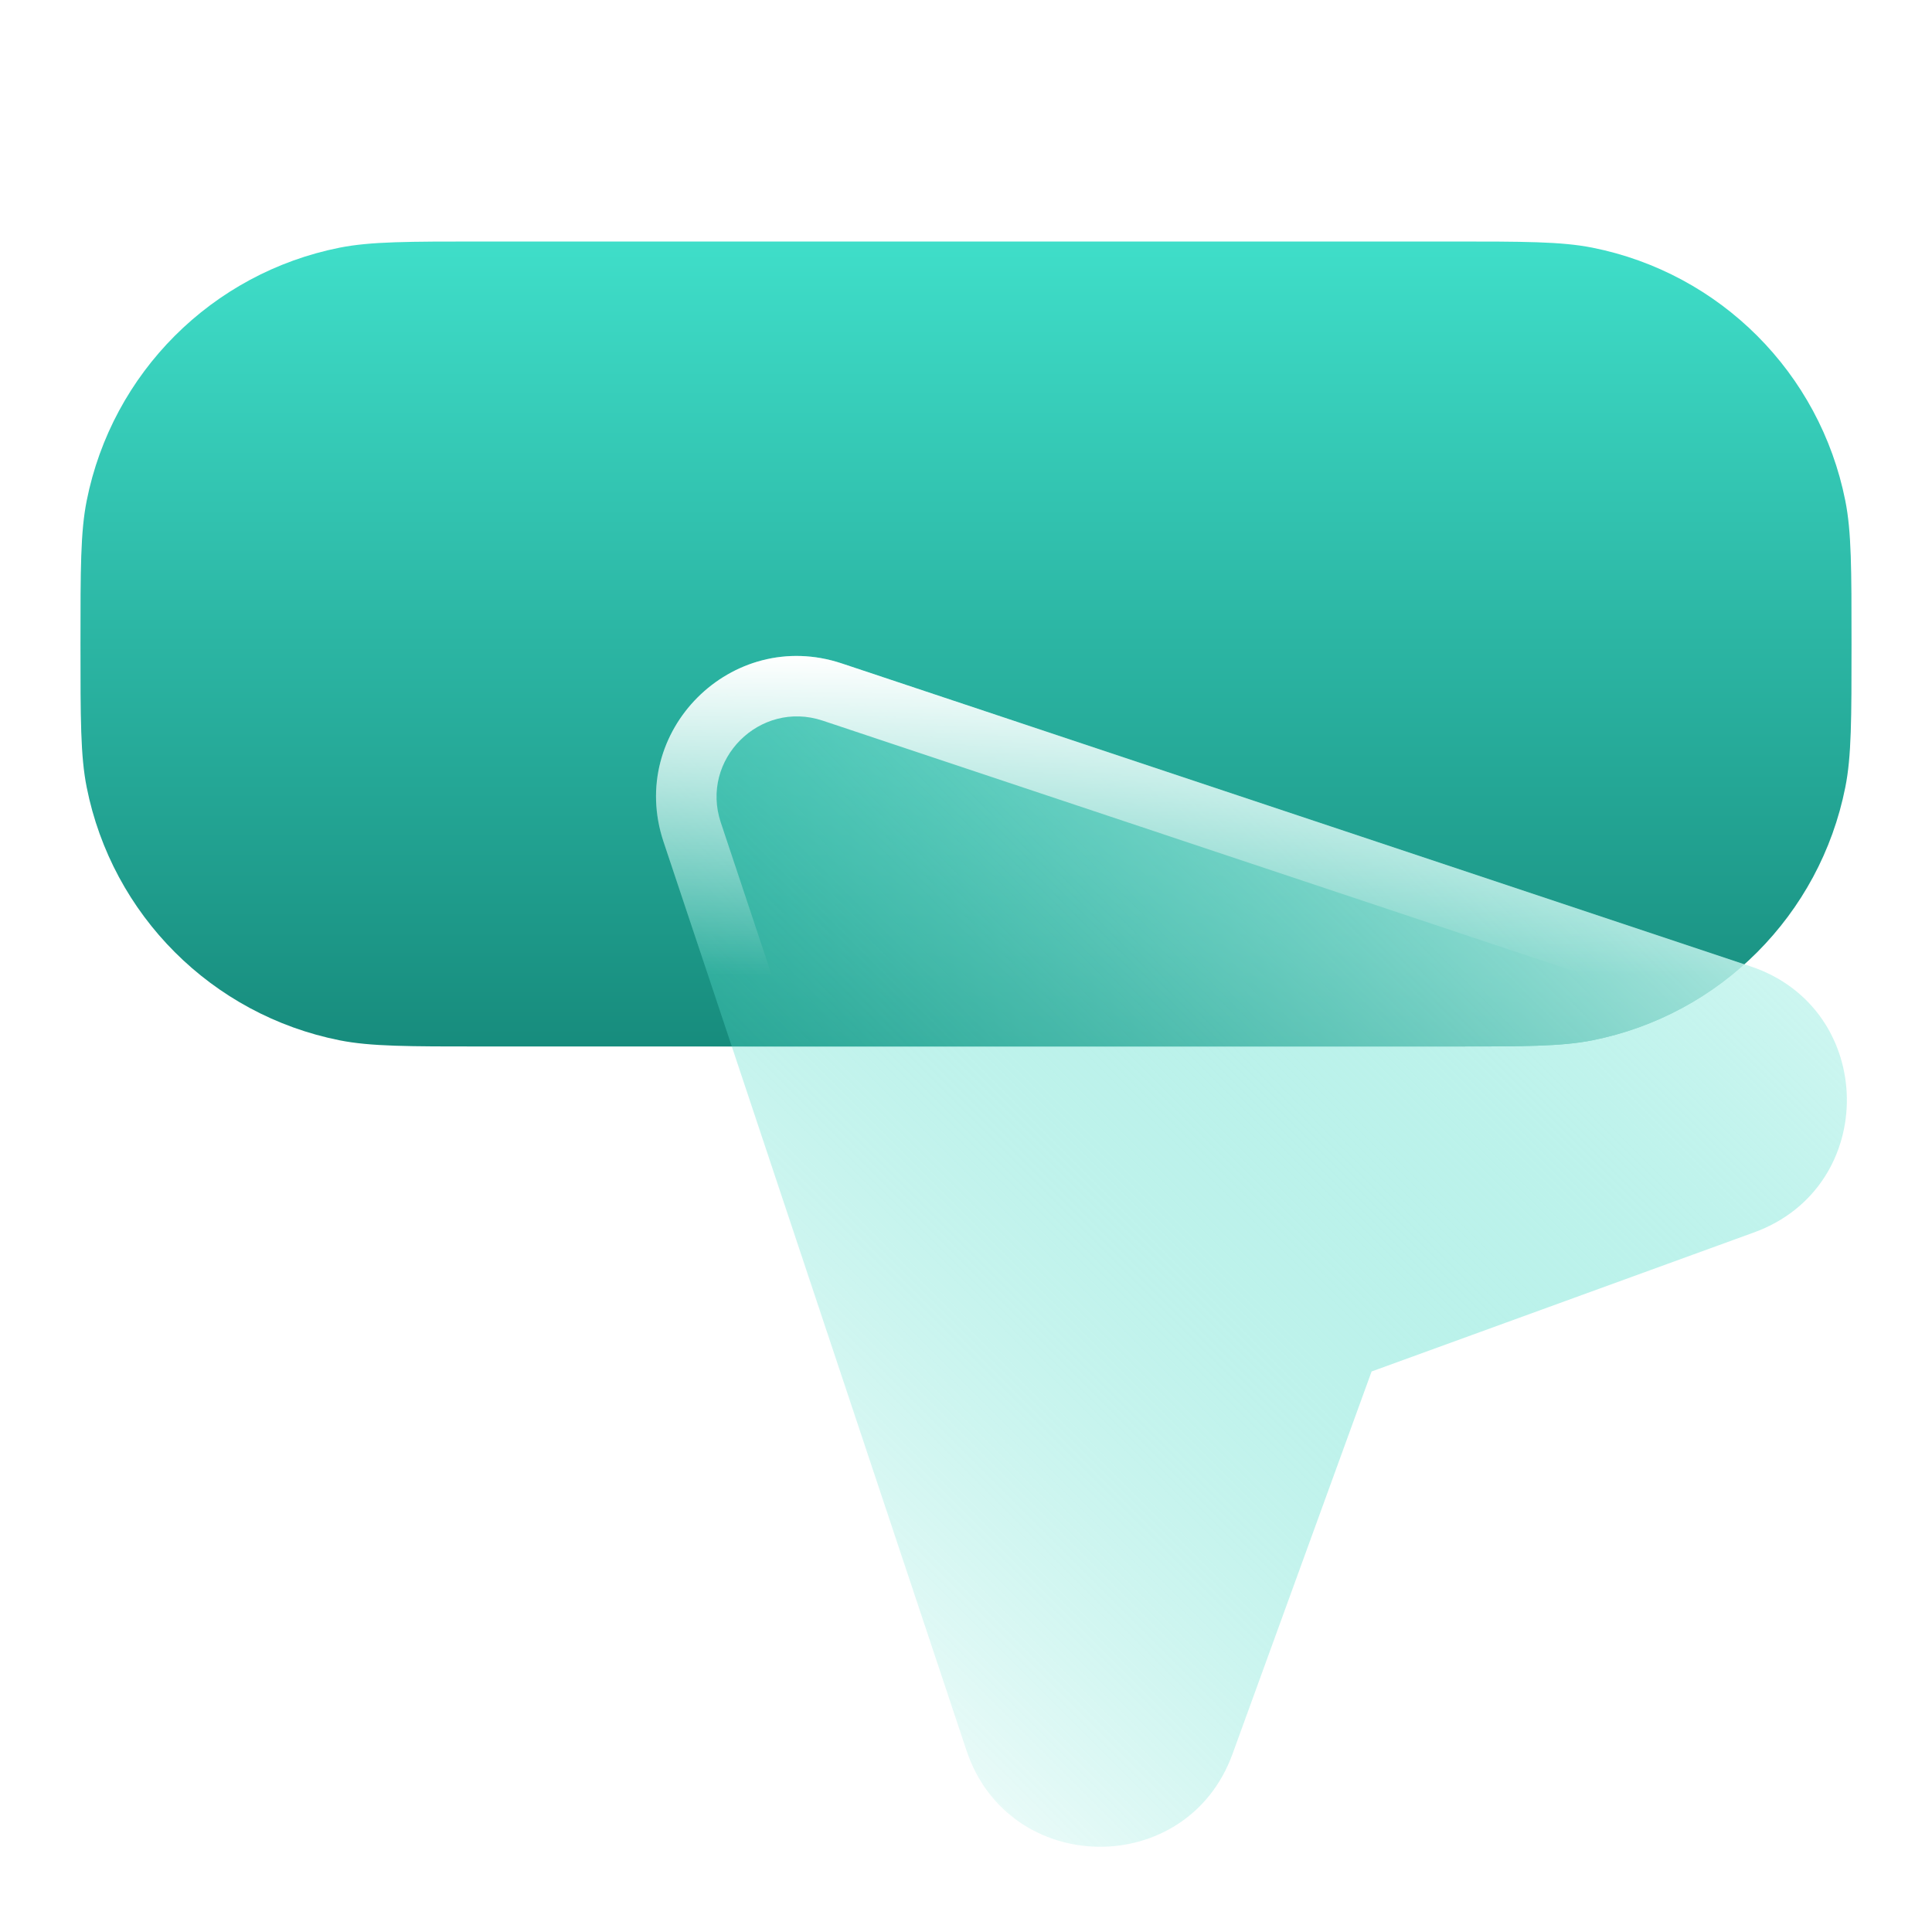 <svg width="32" height="32" viewBox="0 0 32 32" fill="none" xmlns="http://www.w3.org/2000/svg">
<g clip-path="url(#clip0_435_243)">
<mask id="mask0_435_243" style="mask-type:luminance" maskUnits="userSpaceOnUse" x="0" y="0" width="32" height="32">
<path d="M32 0H0V32H32V0Z" fill="white"/>
<path d="M10.99 13.94C10.382 12.116 12.118 10.38 13.942 10.988L28.995 16.006C31.092 16.705 31.131 19.657 29.054 20.412L22.718 22.716L20.414 29.052C19.659 31.13 16.707 31.09 16.008 28.993L10.99 13.94Z" fill="black"/>
</mask>
<g mask="url(#mask0_435_243)">
<path d="M8 17.333H24C25.239 17.333 25.859 17.333 26.374 17.231C28.49 16.81 30.143 15.156 30.564 13.04C30.667 12.525 30.667 11.906 30.667 10.667C30.667 9.428 30.667 8.808 30.564 8.293C30.143 6.177 28.49 4.523 26.374 4.102C25.859 4 25.239 4 24 4H8C6.761 4 6.142 4 5.626 4.102C3.511 4.523 1.857 6.177 1.436 8.293C1.333 8.808 1.333 9.428 1.333 10.667C1.333 11.906 1.333 12.525 1.436 13.04C1.857 15.156 3.511 16.81 5.626 17.231C6.142 17.333 6.761 17.333 8 17.333Z" fill="url(#paint0_linear_435_243)"/>
</g>
<mask id="mask1_435_243" style="mask-type:luminance" maskUnits="userSpaceOnUse" x="10" y="10" width="21" height="21">
<path d="M10.99 13.94C10.382 12.116 12.118 10.38 13.942 10.988L28.995 16.006C31.092 16.705 31.131 19.657 29.054 20.412L22.718 22.716L20.414 29.052C19.659 31.13 16.707 31.09 16.008 28.993L10.99 13.94Z" fill="white"/>
</mask>
<g mask="url(#mask1_435_243)">
<g filter="url(#filter0_f_435_243)">
<path d="M8 17.333H24C25.239 17.333 25.858 17.333 26.373 17.231C28.489 16.81 30.143 15.156 30.564 13.04C30.666 12.525 30.666 11.906 30.666 10.667C30.666 9.428 30.666 8.808 30.564 8.293C30.143 6.177 28.489 4.523 26.373 4.102C25.858 4 25.239 4 24 4H8C6.761 4 6.141 4 5.626 4.102C3.51 4.523 1.856 6.177 1.435 8.293C1.333 8.808 1.333 9.428 1.333 10.667C1.333 11.906 1.333 12.525 1.435 13.04C1.856 15.156 3.51 16.81 5.626 17.231C6.141 17.333 6.761 17.333 8 17.333Z" fill="url(#paint1_linear_435_243)"/>
</g>
</g>
<path d="M10.99 13.94C10.382 12.116 12.118 10.38 13.942 10.988L28.995 16.006C31.092 16.705 31.131 19.657 29.054 20.412L22.718 22.716L20.414 29.052C19.659 31.13 16.707 31.09 16.008 28.993L10.99 13.94Z" fill="url(#paint2_linear_435_243)"/>
<path d="M10.989 13.94C10.382 12.116 12.117 10.381 13.941 10.988L28.996 16.007C30.811 16.613 31.082 18.906 29.773 20H27.262L28.712 19.473C29.899 19.041 29.876 17.355 28.678 16.956L13.626 11.936C12.584 11.589 11.591 12.582 11.939 13.624L14.064 20H13.009L10.989 13.94Z" fill="url(#paint3_linear_435_243)"/>
</g>
<defs>
<filter id="filter0_f_435_243" x="-2.667" y="0" width="37.334" height="21.334" filterUnits="userSpaceOnUse" color-interpolation-filters="sRGB">
<feFlood flood-opacity="0" result="BackgroundImageFix"/>
<feBlend mode="normal" in="SourceGraphic" in2="BackgroundImageFix" result="shape"/>
<feGaussianBlur stdDeviation="2" result="effect1_foregroundBlur_435_243"/>
</filter>
<linearGradient id="paint0_linear_435_243" x1="16.001" y1="3.999" x2="16.001" y2="17.334" gradientUnits="userSpaceOnUse">
<stop stop-color="#3FDEC9"/>
<stop offset="1" stop-color="#178C7D"/>
</linearGradient>
<linearGradient id="paint1_linear_435_243" x1="16" y1="3.999" x2="16" y2="17.334" gradientUnits="userSpaceOnUse">
<stop stop-color="#3FDEC9"/>
<stop offset="1" stop-color="#178C7D"/>
</linearGradient>
<linearGradient id="paint2_linear_435_243" x1="30.133" y1="11.321" x2="13.935" y2="27.52" gradientUnits="userSpaceOnUse">
<stop stop-color="#E4FBF8"/>
<stop offset="1" stop-color="#22D3BB" stop-opacity="0.1"/>
</linearGradient>
<linearGradient id="paint3_linear_435_243" x1="20.727" y1="10.865" x2="20.727" y2="16.155" gradientUnits="userSpaceOnUse">
<stop stop-color="white"/>
<stop offset="1" stop-color="white" stop-opacity="0"/>
</linearGradient>
<clipPath id="clip0_435_243">
<rect width="32" height="32" fill="white"/>
</clipPath>
</defs>
</svg>
